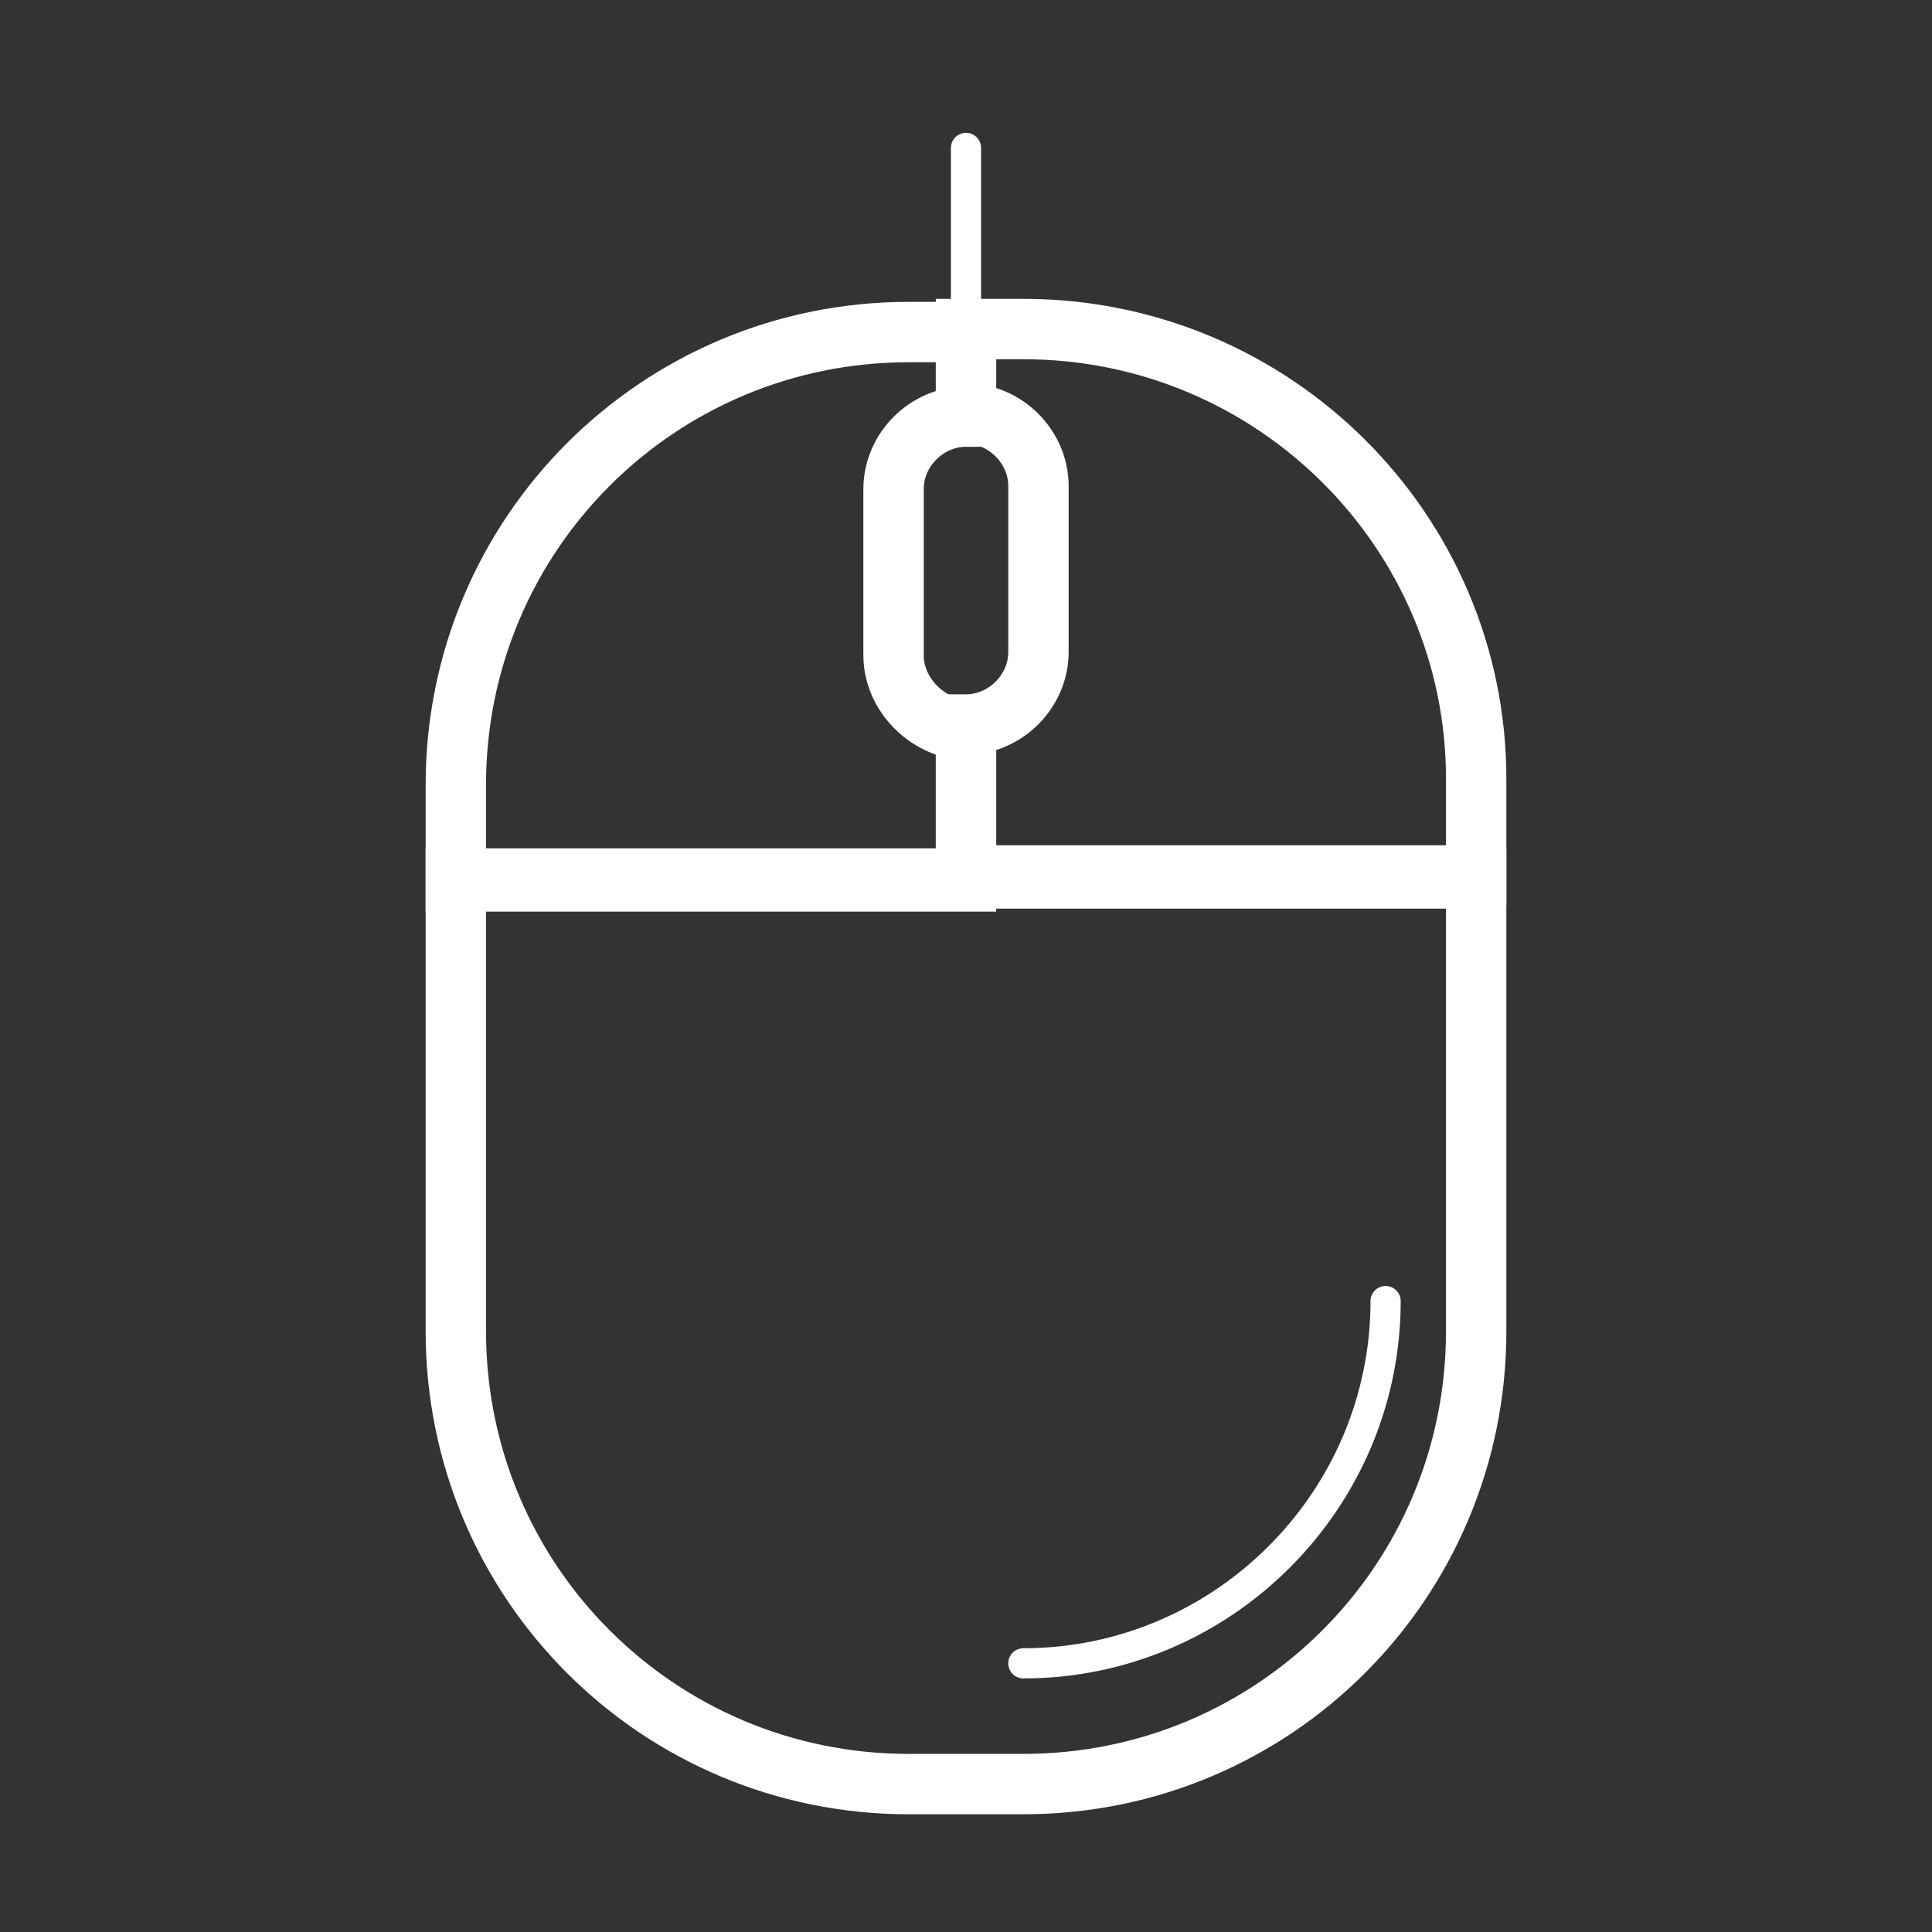 <?xml version="1.0" encoding="UTF-8"?> <!-- Generator: Adobe Illustrator 23.0.1, SVG Export Plug-In . SVG Version: 6.00 Build 0) --> <svg xmlns="http://www.w3.org/2000/svg" xmlns:xlink="http://www.w3.org/1999/xlink" id="Layer_1" x="0px" y="0px" viewBox="0 0 64 64" style="enable-background:new 0 0 64 64;" xml:space="preserve"><rect x="0" y="0" width="64" height="64" fill="#333333" stroke="none"/> <style type="text/css"> .st0{fill:none;stroke:#FFFFFF;stroke-width:2;stroke-miterlimit:10;} .st1{fill:none;stroke:#FFFFFF;stroke-linecap:round;stroke-miterlimit:10;} </style> <g> <g> <path class="st0" d="M32,29.1H15.1v15c0,8.3,6.7,15,15,15h3.8c8.3,0,15-6.7,15-15v-15C48.9,29.1,32,29.1,32,29.1z"></path> <path class="st1" d="M45.9,43.1c0,6.6-5.4,12-12,12"></path> <path class="st0" d="M33.9,10.9H32v2.8c1.3,0,2.4,1.1,2.4,2.4v5.5c0,1.3-1.1,2.4-2.4,2.4v5h16.9v-3.2 C48.9,17.6,42.2,10.9,33.9,10.9z"></path> <path class="st0" d="M29.6,21.7v-5.5c0-1.3,1.1-2.4,2.4-2.4V11h-1.9c-8.3,0-15,6.7-15,15v3.2H32v-5C30.7,24.1,29.6,23,29.6,21.7z"></path> </g> <line class="st1" x1="32" y1="10.9" x2="32" y2="4.9"></line> </g> </svg> 
